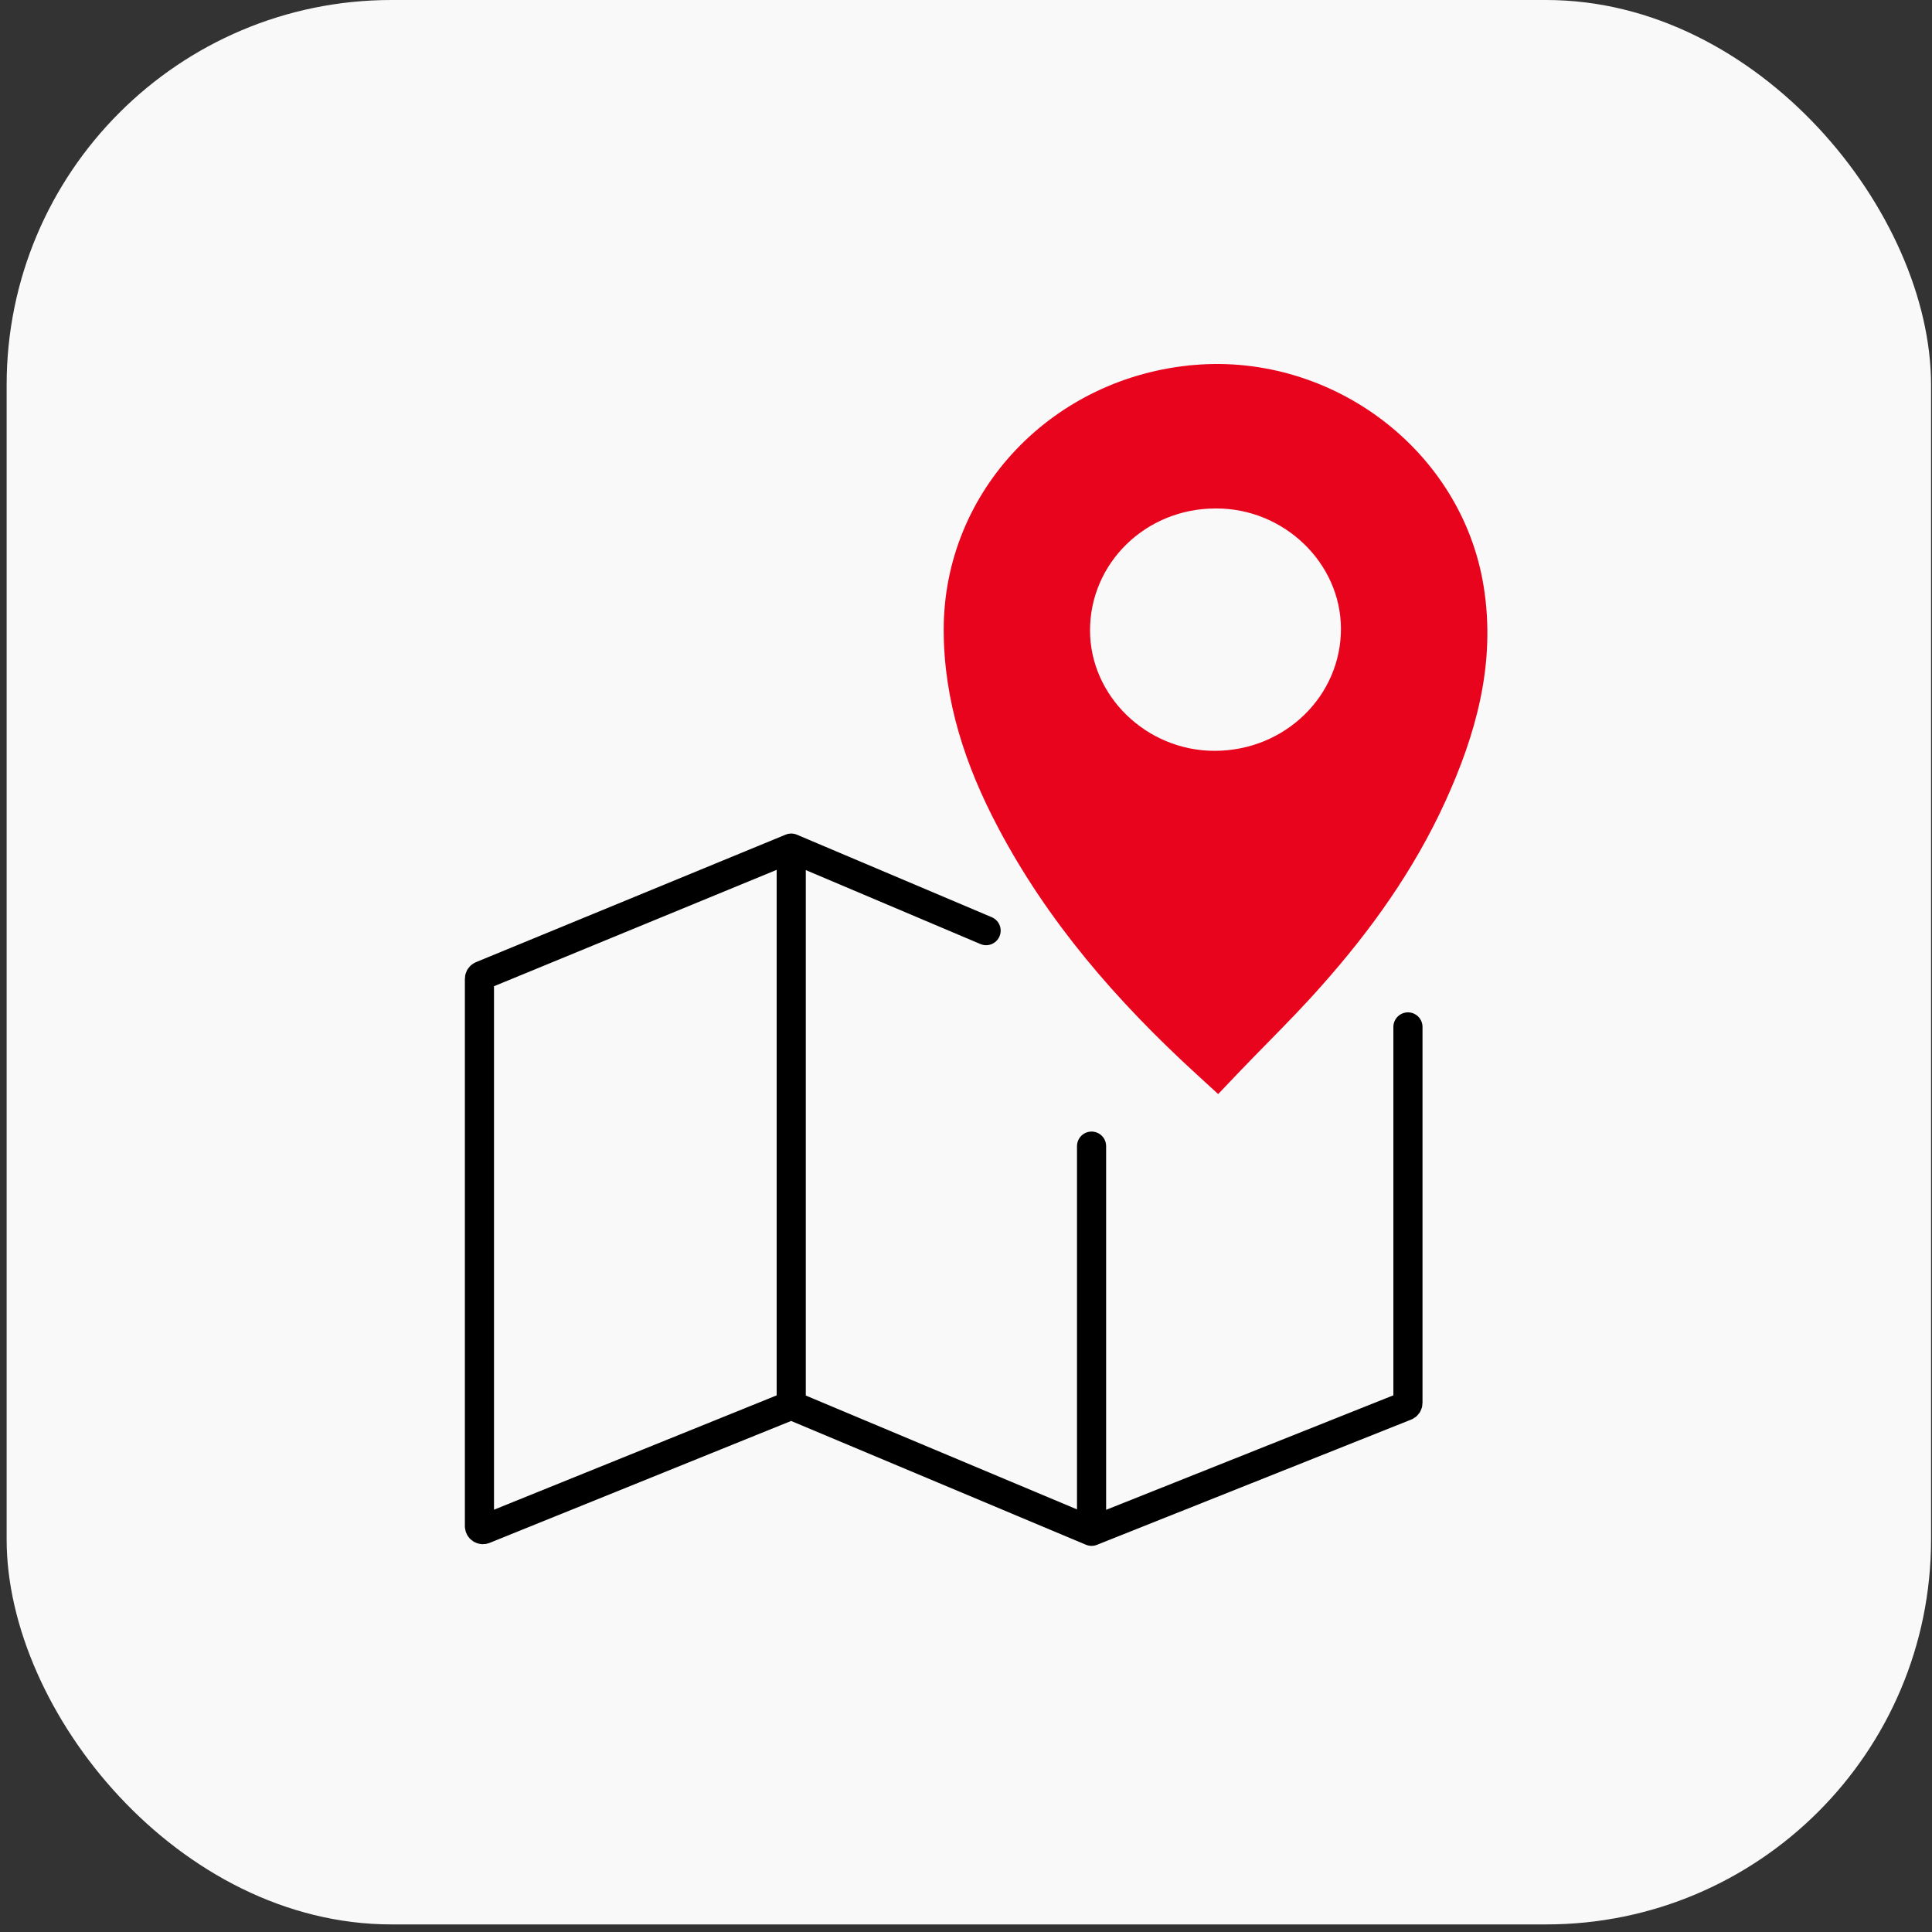 <?xml version="1.0" encoding="UTF-8"?> <svg xmlns="http://www.w3.org/2000/svg" width="199" height="199" viewBox="0 0 199 199" fill="none"><rect x="0" y="0" width="199" height="199" fill="#333333" stroke="none"/> <rect x="0.684" width="198.219" height="198.219" rx="39.644" fill="#F9F9F9"></rect> <path d="M101.571 95.857L81.498 87.356M81.498 87.356L49.605 100.488C49.47 100.543 49.383 100.674 49.383 100.819V157.196C49.383 157.449 49.64 157.623 49.875 157.528L81.498 144.739M81.498 87.356V144.739M81.498 144.739L112.433 157.727M112.433 157.727V118.054M112.433 157.727L144.796 144.828C144.932 144.774 145.021 144.642 145.021 144.496V105.775" stroke="black" stroke-width="3" stroke-linecap="round"></path> <path d="M124.318 109.599L125.402 110.591L126.416 109.527C127.393 108.502 128.392 107.484 129.392 106.465C131.316 104.505 133.245 102.54 135.032 100.507C139.996 94.925 144.342 88.853 147.495 81.958L147.495 81.957C150.549 75.259 152.576 68.213 151.331 60.587C149.188 47.401 136.615 37.95 123.155 39.084L123.154 39.085C109.329 40.255 98.703 51.356 98.703 64.855C98.703 71.937 100.892 78.387 104.076 84.435C109.116 94.022 116.115 102.099 124.318 109.599ZM125.216 50.873L125.223 50.873C133.088 50.84 139.586 57.157 139.62 64.714C139.654 72.487 133.196 78.837 125.103 78.837C117.239 78.837 110.775 72.487 110.775 64.929C110.775 57.181 117.167 50.873 125.216 50.873Z" fill="#E9041E" stroke="#E9041E" stroke-width="3"></path> </svg> 